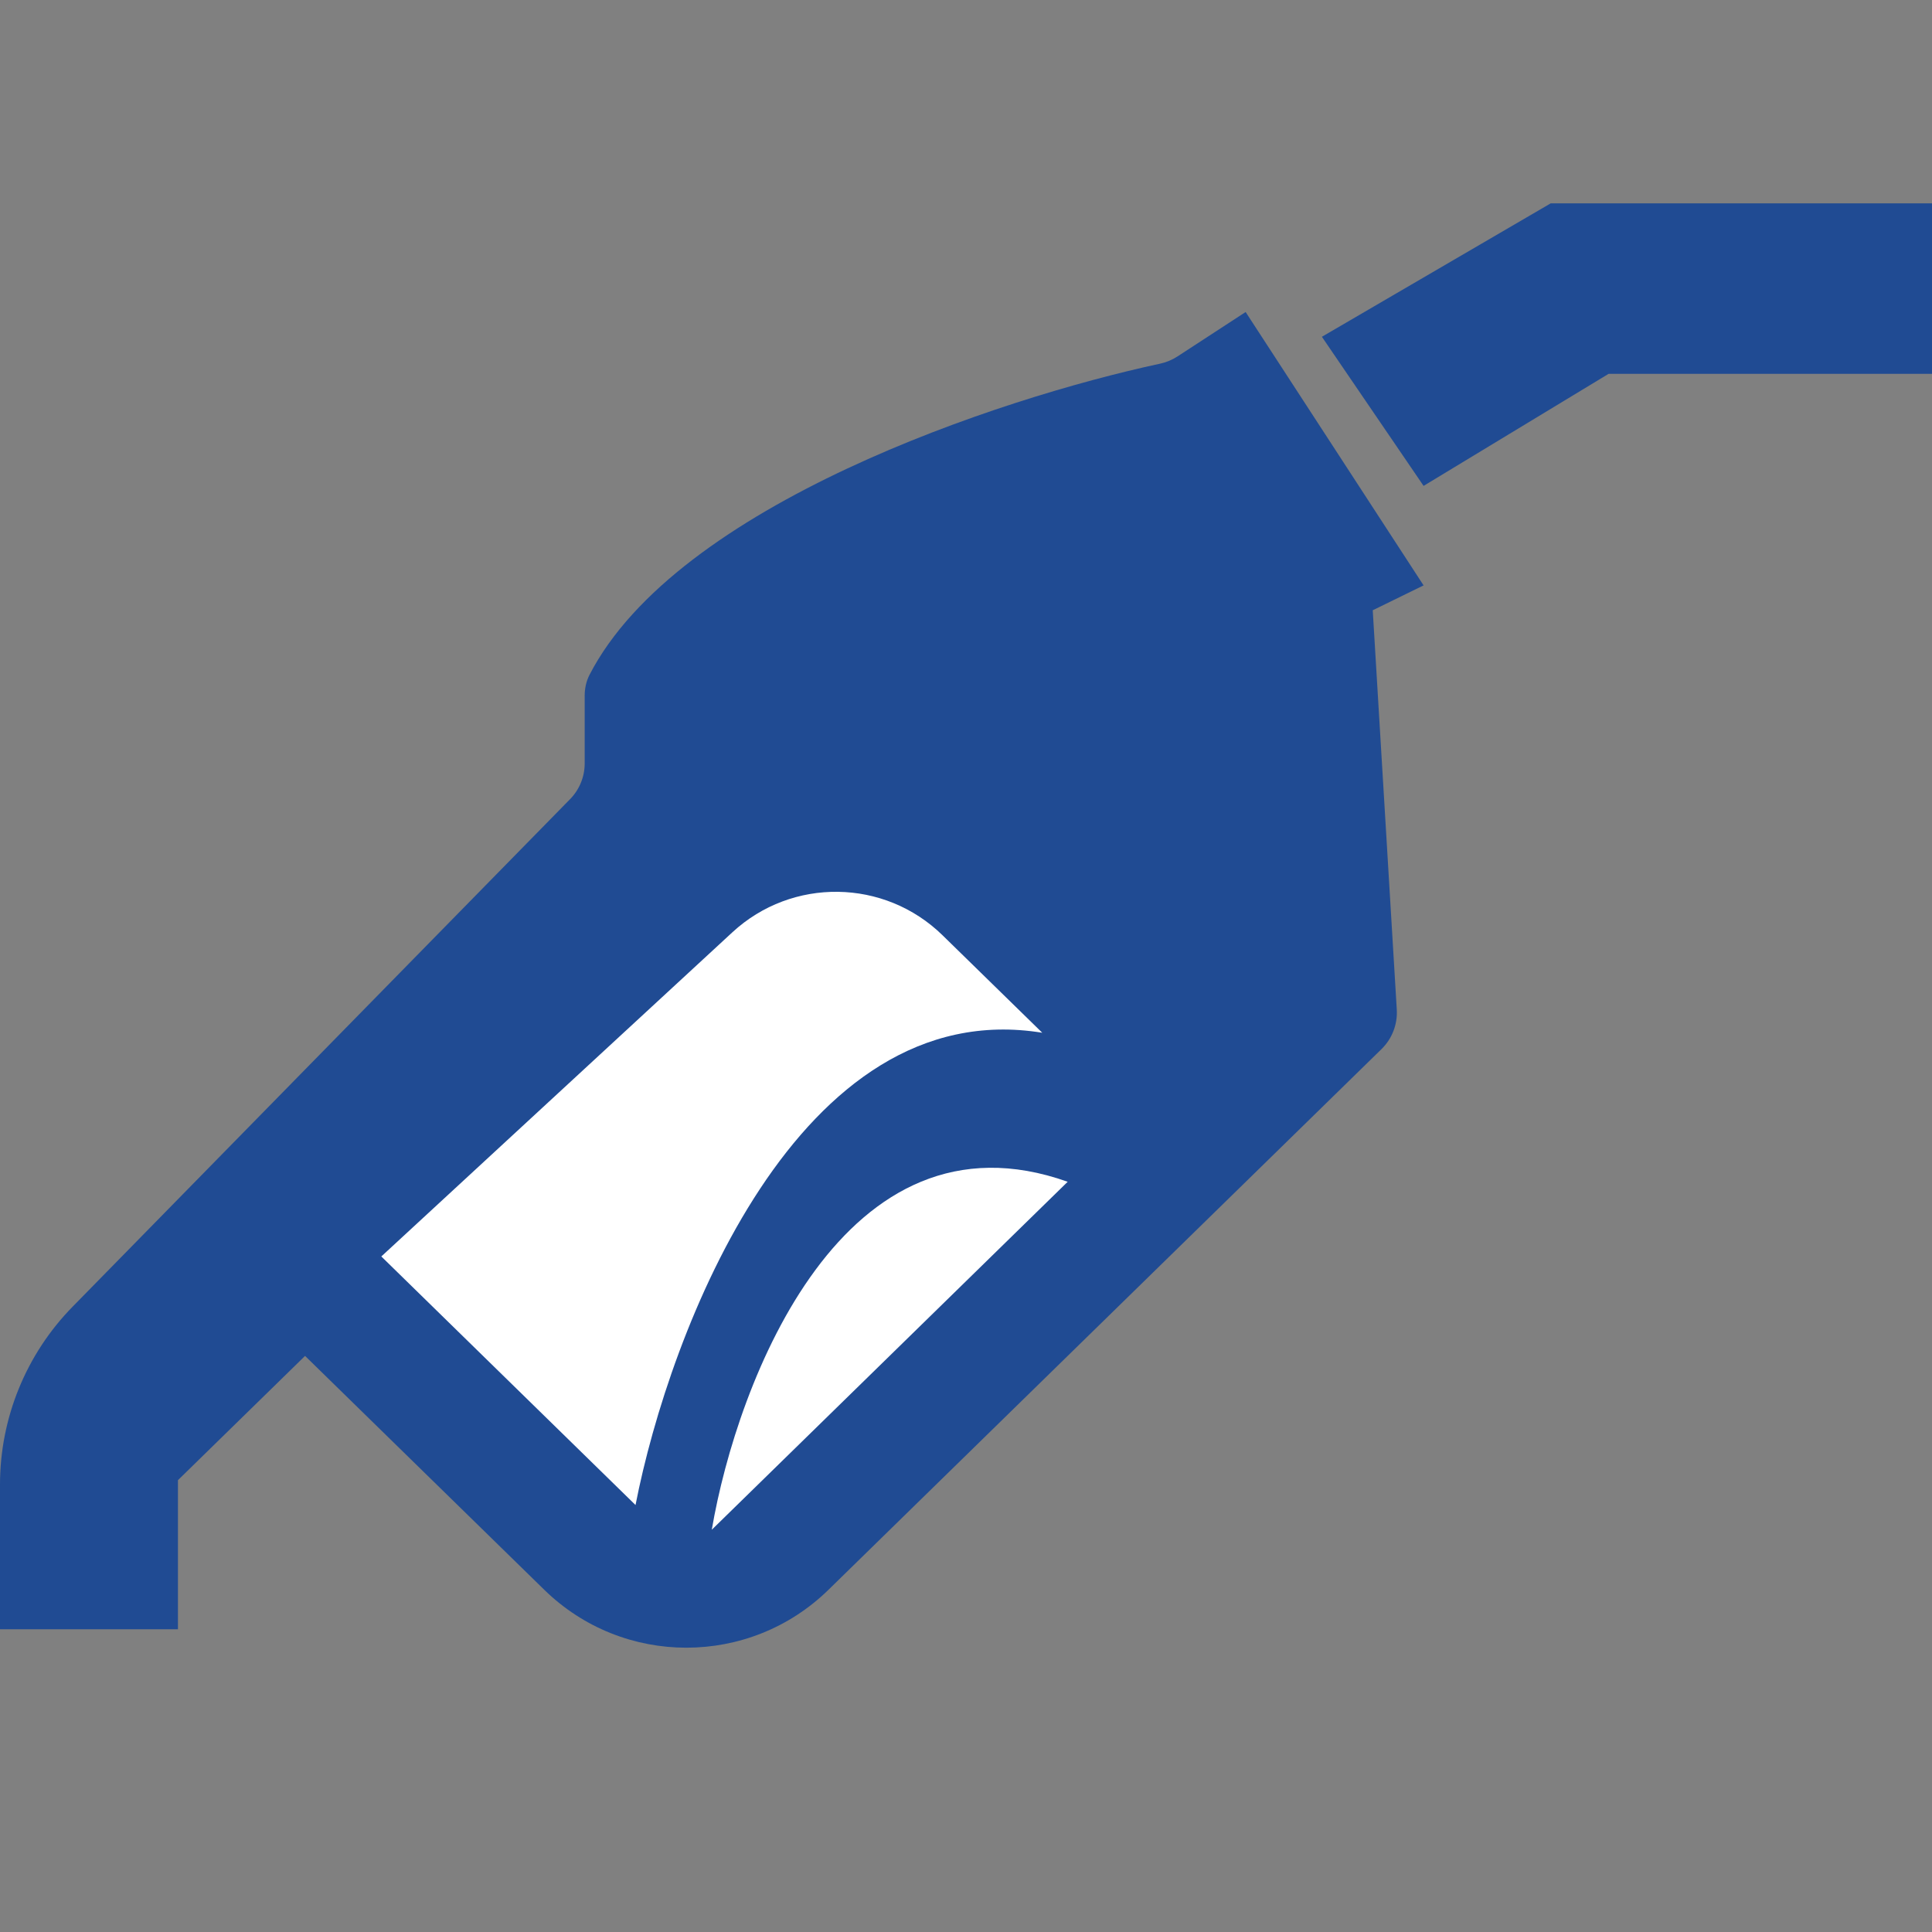 <svg width="38" height="38" viewBox="0 0 38 38" fill="none" xmlns="http://www.w3.org/2000/svg">
<rect x="0" y="0" width="38" height="38" fill="#808080" stroke="none"/>
<path d="M3.5 32.046H0V29.2C0 27.891 0.513 26.634 1.429 25.7L11.214 15.717C11.397 15.53 11.5 15.278 11.5 15.017V13.686C11.5 13.543 11.529 13.402 11.594 13.275C13.315 9.935 19.642 7.836 22.817 7.153C22.939 7.127 23.054 7.079 23.159 7.011L24.5 6.137L28 11.514L27 12.003L27.473 19.858C27.49 20.147 27.381 20.43 27.174 20.633L16.296 31.268C14.742 32.788 12.258 32.788 10.704 31.268L6 26.669L3.5 29.113V32.046Z" fill="#204B93"/>
<path d="M18.538 18.395L20.5 20.313C15.7 19.531 13.167 26.18 12.5 29.602L7.5 24.713L14.406 18.336C15.579 17.253 17.396 17.279 18.538 18.395Z" fill="white"/>
<path d="M38 7.353V4H30.5L26 6.624L28 9.557L31.639 7.353H38Z" fill="#204B93"/>
<path d="M14 30.088C14.5 27.155 16.6 21.68 21 23.244L14 30.088Z" fill="white"/>
</svg>
